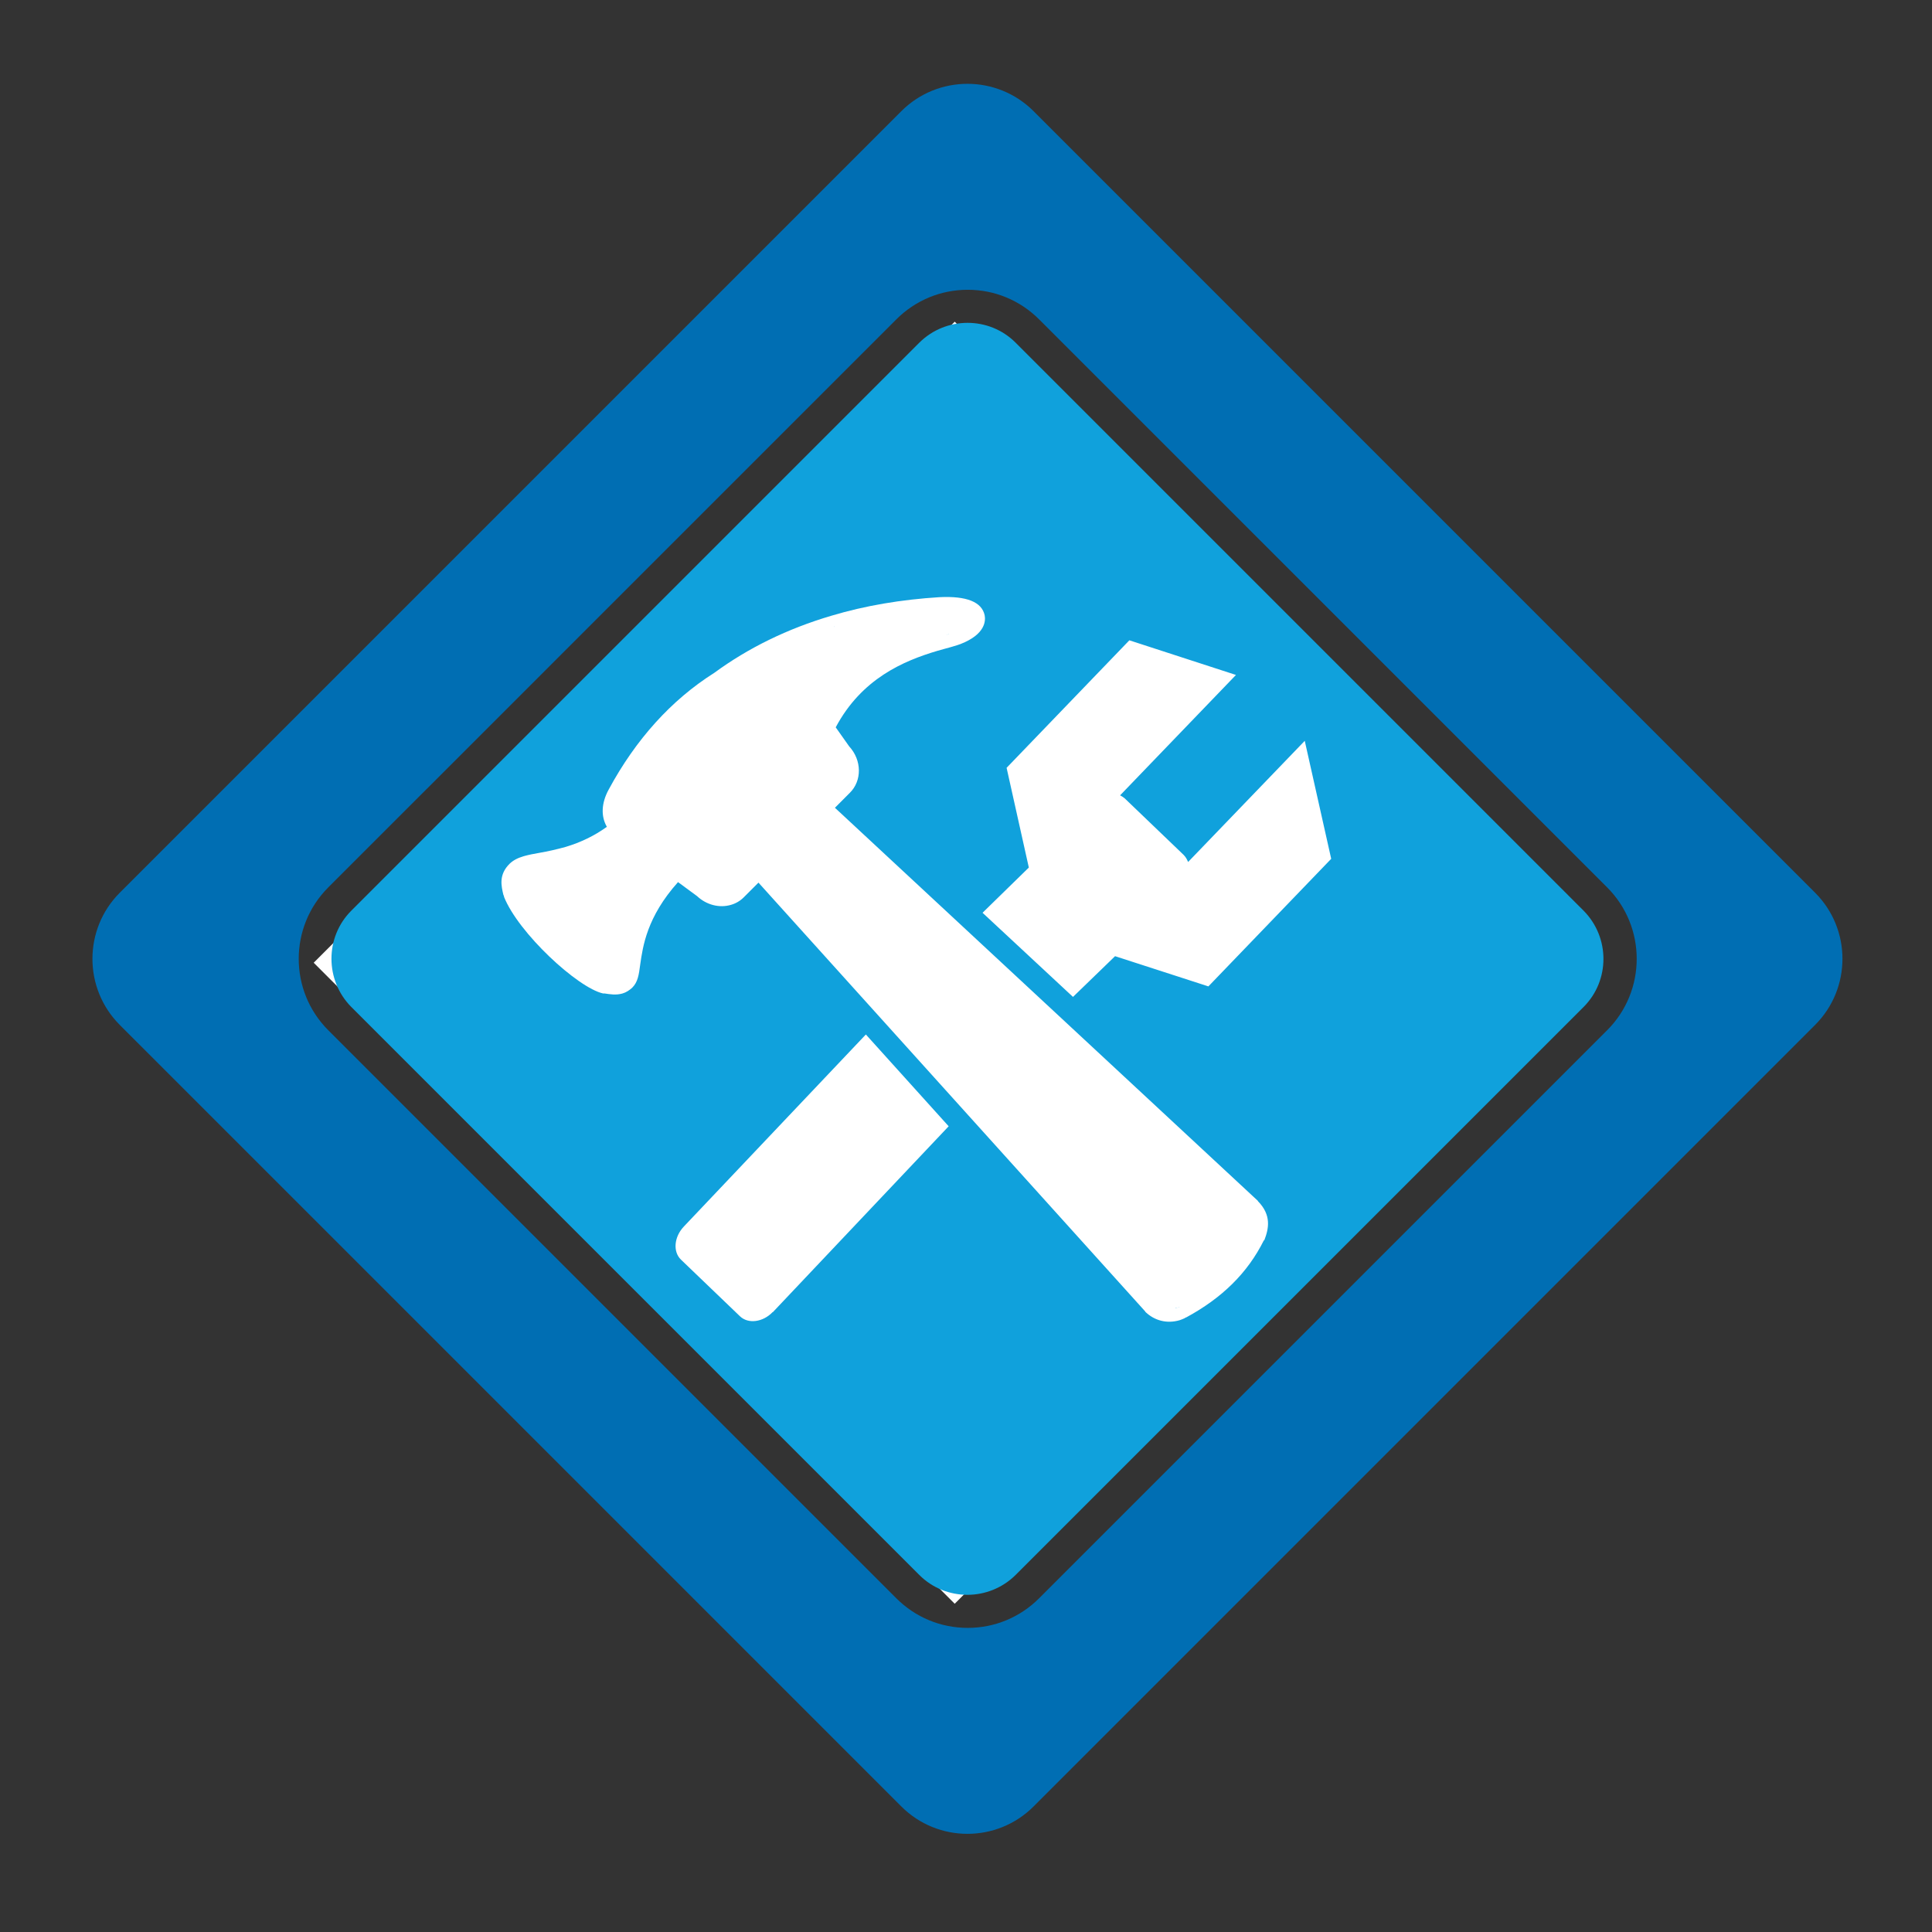 <svg width="71" height="71" viewBox="0 0 71 71" fill="none" xmlns="http://www.w3.org/2000/svg">
<rect x="0" y="0" width="71" height="71" fill="#333333" stroke="none"/>
<rect x="11.528" y="35.38" width="33.315" height="33.315" transform="rotate(-45 11.528 35.38)" fill="white"/>
<path d="M66.703 32.806L37.984 4.086C36.642 2.745 34.464 2.745 33.123 4.086L4.403 32.806C3.062 34.147 3.062 36.325 4.403 37.667L33.123 66.386C34.464 67.728 36.642 67.728 37.984 66.386L66.703 37.667C68.045 36.325 68.045 34.147 66.703 32.806ZM59.062 37.861L38.188 58.735C37.488 59.435 36.555 59.824 35.563 59.824C34.571 59.824 33.638 59.435 32.938 58.735L12.064 37.861C10.616 36.413 10.616 34.06 12.064 32.611L32.938 11.738C33.638 11.038 34.571 10.649 35.563 10.649C36.555 10.649 37.488 11.038 38.188 11.738L59.062 32.611C60.51 34.06 60.51 36.413 59.062 37.861Z" fill="#006EB3"/>
<path d="M30.674 23.025C30.674 23.025 30.654 23.025 30.644 23.035C30.654 23.035 30.664 23.035 30.674 23.025Z" fill="#10A1DC"/>
<path d="M43.234 48.069C43.234 48.069 43.331 48.04 43.37 48.021C43.312 48.05 43.244 48.069 43.185 48.079C43.205 48.079 43.215 48.079 43.234 48.079V48.069Z" fill="#10A1DC"/>
<path d="M34.882 23.297C34.882 23.297 34.814 23.317 34.775 23.326C34.805 23.326 34.834 23.307 34.863 23.297C34.863 23.297 34.873 23.297 34.882 23.297Z" fill="#10A1DC"/>
<path d="M58.196 33.467L37.323 12.593C36.351 11.621 34.766 11.621 33.784 12.593L12.91 33.467C11.938 34.439 11.938 36.024 12.91 37.006L33.784 57.879C34.756 58.852 36.341 58.852 37.323 57.879L58.196 37.006C59.169 36.033 59.169 34.449 58.196 33.467ZM28.398 48.215C28.038 48.594 27.494 48.663 27.192 48.371L25.024 46.29C24.723 45.999 24.771 45.454 25.131 45.075L31.82 38.017L34.863 41.39L28.398 48.225V48.215ZM46.462 45.551V45.571L46.442 45.59C45.849 46.776 44.916 47.7 43.584 48.419H43.565L43.545 48.439C43.477 48.468 43.419 48.497 43.351 48.517C42.884 48.653 42.427 48.536 42.087 48.206V48.196L27.873 32.436L27.328 32.981C27.202 33.107 27.037 33.204 26.862 33.253C26.434 33.379 25.957 33.253 25.617 32.932L24.917 32.417C23.77 33.7 23.624 34.779 23.527 35.45C23.478 35.829 23.439 36.092 23.235 36.296C23.128 36.393 23.012 36.471 22.876 36.51C22.642 36.578 22.419 36.539 22.224 36.51H22.185H22.176H22.166C21.233 36.306 19.045 34.283 18.52 32.952V32.922L18.501 32.893C18.423 32.563 18.316 32.145 18.734 31.736C18.86 31.619 19.016 31.532 19.249 31.464C19.424 31.415 19.609 31.377 19.842 31.338C20.124 31.289 20.435 31.221 20.785 31.124C21.34 30.958 21.845 30.715 22.302 30.385C22.078 29.996 22.098 29.51 22.37 29.014C23.362 27.177 24.665 25.728 26.249 24.727C27.494 23.813 28.942 23.103 30.556 22.627C31.791 22.257 33.123 22.033 34.523 21.946C35.524 21.897 36.078 22.121 36.185 22.607C36.224 22.802 36.224 23.307 35.301 23.667C35.223 23.696 35.135 23.725 34.999 23.764C34.921 23.783 34.844 23.813 34.756 23.832C34.659 23.861 34.552 23.89 34.445 23.919C33.201 24.289 31.665 24.94 30.712 26.729L31.207 27.429C31.674 27.935 31.684 28.693 31.227 29.14L30.683 29.685L46.228 44.132V44.142C46.734 44.657 46.627 45.153 46.462 45.581V45.551ZM44.401 36.247L40.978 35.139L39.432 36.636L36.108 33.544L37.809 31.882L36.992 28.217L41.503 23.531L45.421 24.804L41.163 29.228C41.221 29.257 41.28 29.296 41.328 29.335L43.496 31.415C43.574 31.493 43.623 31.581 43.662 31.678L47.949 27.225L48.921 31.561L44.41 36.247H44.401Z" fill="#10A1DC"/>
</svg>
